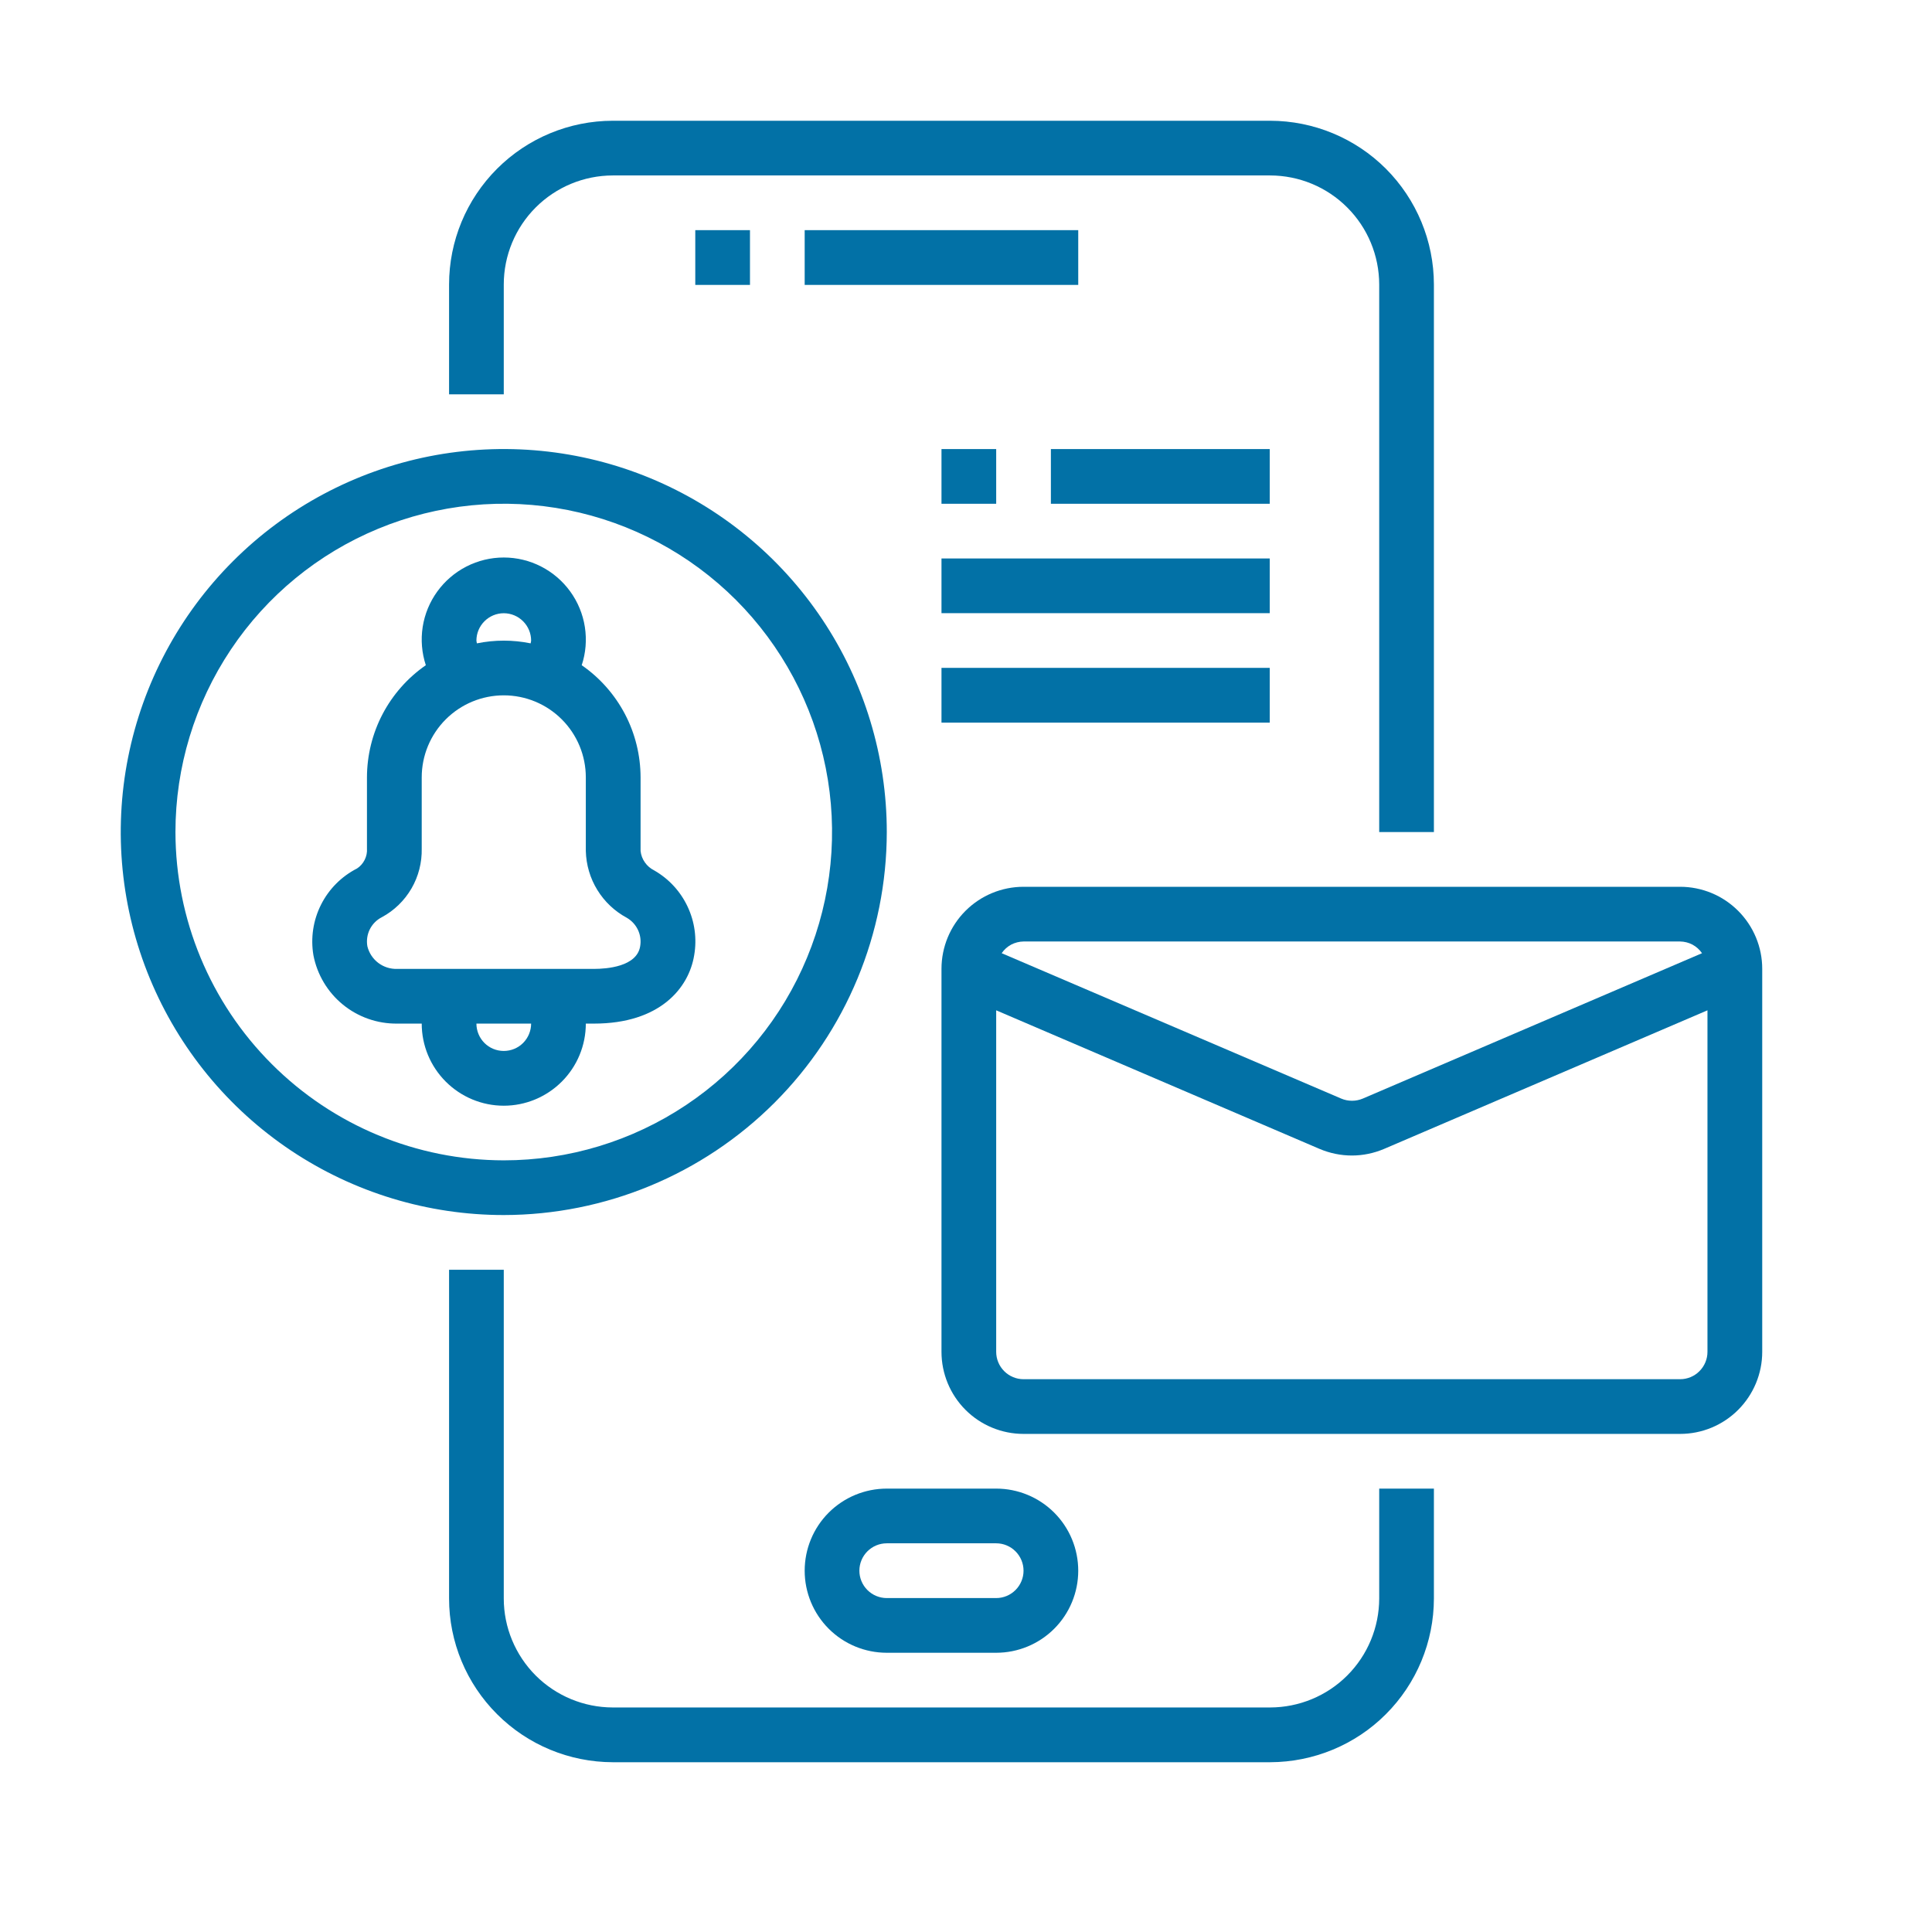 <svg width="32" height="32" viewBox="0 0 32 32" fill="none" xmlns="http://www.w3.org/2000/svg">
<path d="M22.844 26.476C22.843 26.955 22.653 27.413 22.314 27.752C21.976 28.09 21.517 28.28 21.038 28.281H10.149C9.67 28.28 9.212 28.09 8.873 27.752C8.535 27.413 8.344 26.955 8.344 26.476V21.031H7.438V26.476C7.438 27.195 7.724 27.884 8.233 28.392C8.741 28.901 9.43 29.186 10.149 29.188H21.038C21.757 29.186 22.447 28.901 22.955 28.392C23.463 27.884 23.749 27.195 23.75 26.476V24.656H22.844V26.476Z" fill="#0271A6"/>
<path d="M8.344 4.712C8.344 4.233 8.535 3.774 8.873 3.436C9.212 3.097 9.67 2.907 10.149 2.906H21.038C21.517 2.907 21.976 3.097 22.314 3.436C22.653 3.774 22.843 4.233 22.844 4.712V13.781H23.75V4.712C23.749 3.993 23.463 3.304 22.955 2.795C22.447 2.287 21.757 2.001 21.038 2H10.149C9.43 2.001 8.741 2.287 8.233 2.795C7.724 3.304 7.438 3.993 7.438 4.712V6.531H8.344V4.712Z" fill="#0271A6"/>
<path d="M11.516 3.812H12.422V4.719H11.516V3.812Z" fill="#0271A6"/>
<path d="M13.328 3.812H17.859V4.719H13.328V3.812Z" fill="#0271A6"/>
<path d="M13.328 26.016C13.328 26.376 13.471 26.722 13.726 26.977C13.981 27.232 14.327 27.375 14.688 27.375H16.5C16.86 27.375 17.206 27.232 17.461 26.977C17.716 26.722 17.859 26.376 17.859 26.016C17.859 25.655 17.716 25.309 17.461 25.054C17.206 24.799 16.86 24.656 16.5 24.656H14.688C14.327 24.656 13.981 24.799 13.726 25.054C13.471 25.309 13.328 25.655 13.328 26.016ZM14.688 25.562H16.5C16.62 25.562 16.735 25.61 16.82 25.695C16.905 25.78 16.953 25.895 16.953 26.016C16.953 26.136 16.905 26.251 16.82 26.336C16.735 26.421 16.62 26.469 16.5 26.469H14.688C14.567 26.469 14.452 26.421 14.367 26.336C14.282 26.251 14.234 26.136 14.234 26.016C14.234 25.895 14.282 25.78 14.367 25.695C14.452 25.61 14.567 25.562 14.688 25.562Z" fill="#0271A6"/>
<path d="M9.703 16.954H9.839C10.927 16.954 11.409 16.368 11.498 15.821C11.545 15.548 11.507 15.266 11.388 15.015C11.27 14.764 11.077 14.555 10.836 14.417C10.774 14.386 10.721 14.341 10.682 14.285C10.642 14.229 10.617 14.164 10.61 14.095V12.876C10.609 12.511 10.521 12.151 10.351 11.827C10.181 11.504 9.936 11.226 9.635 11.018C9.703 10.814 9.72 10.597 9.687 10.384C9.654 10.172 9.571 9.971 9.445 9.797C9.319 9.623 9.154 9.481 8.962 9.383C8.771 9.285 8.559 9.234 8.344 9.234C8.129 9.234 7.917 9.285 7.726 9.383C7.534 9.481 7.369 9.623 7.243 9.797C7.117 9.971 7.034 10.172 7.001 10.384C6.968 10.597 6.986 10.814 7.053 11.018C6.752 11.226 6.507 11.504 6.337 11.827C6.167 12.151 6.079 12.511 6.078 12.876V14.054C6.083 14.119 6.069 14.184 6.04 14.242C6.011 14.3 5.968 14.349 5.913 14.385C5.656 14.516 5.447 14.726 5.317 14.985C5.187 15.243 5.143 15.536 5.191 15.821C5.253 16.143 5.426 16.433 5.68 16.64C5.934 16.847 6.252 16.958 6.58 16.954H6.985C6.985 17.315 7.128 17.66 7.383 17.915C7.638 18.17 7.983 18.314 8.344 18.314C8.705 18.314 9.05 18.17 9.305 17.915C9.56 17.66 9.703 17.315 9.703 16.954ZM7.891 10.61C7.891 10.49 7.939 10.375 8.024 10.29C8.109 10.205 8.224 10.157 8.344 10.157C8.464 10.157 8.579 10.205 8.664 10.29C8.749 10.375 8.797 10.49 8.797 10.61C8.795 10.626 8.793 10.641 8.789 10.656C8.495 10.596 8.193 10.596 7.899 10.656C7.895 10.641 7.893 10.626 7.891 10.61ZM6.58 16.048C6.467 16.052 6.356 16.017 6.266 15.949C6.176 15.881 6.112 15.784 6.085 15.674C6.068 15.578 6.082 15.479 6.125 15.393C6.169 15.305 6.239 15.235 6.326 15.191C6.53 15.081 6.699 14.916 6.816 14.715C6.932 14.515 6.99 14.286 6.985 14.054V12.876C6.985 12.515 7.128 12.17 7.383 11.915C7.638 11.66 7.983 11.517 8.344 11.517C8.705 11.517 9.05 11.66 9.305 11.915C9.56 12.17 9.703 12.515 9.703 12.876V14.096C9.709 14.324 9.774 14.547 9.894 14.741C10.013 14.935 10.182 15.094 10.383 15.202C10.463 15.249 10.528 15.319 10.567 15.403C10.607 15.488 10.619 15.582 10.603 15.674C10.548 16.011 10.05 16.048 9.839 16.048H6.58ZM7.891 16.954H8.797C8.797 17.074 8.749 17.19 8.664 17.275C8.579 17.36 8.464 17.407 8.344 17.407C8.224 17.407 8.109 17.36 8.024 17.275C7.939 17.19 7.891 17.074 7.891 16.954Z" fill="#0271A6"/>
<path d="M14.688 13.781C14.688 12.527 14.315 11.3 13.618 10.257C12.921 9.214 11.931 8.401 10.771 7.92C9.612 7.44 8.337 7.315 7.106 7.559C5.876 7.804 4.745 8.408 3.858 9.296C2.971 10.183 2.367 11.313 2.122 12.544C1.877 13.774 2.003 15.05 2.483 16.209C2.963 17.368 3.776 18.359 4.819 19.056C5.863 19.753 7.089 20.125 8.344 20.125C10.026 20.123 11.638 19.454 12.828 18.265C14.017 17.076 14.686 15.463 14.688 13.781ZM2.906 13.781C2.906 12.706 3.225 11.655 3.823 10.76C4.42 9.866 5.269 9.169 6.263 8.758C7.256 8.346 8.35 8.238 9.405 8.448C10.459 8.658 11.428 9.176 12.189 9.936C12.949 10.697 13.467 11.666 13.677 12.72C13.887 13.775 13.779 14.868 13.367 15.862C12.956 16.856 12.259 17.705 11.365 18.302C10.47 18.9 9.419 19.219 8.344 19.219C6.902 19.217 5.52 18.644 4.501 17.624C3.481 16.605 2.908 15.223 2.906 13.781Z" fill="#0271A6"/>
<path d="M27.828 14.688H16.953C16.593 14.688 16.247 14.831 15.992 15.086C15.737 15.341 15.594 15.686 15.594 16.047V22.391C15.594 22.751 15.737 23.097 15.992 23.352C16.247 23.607 16.593 23.75 16.953 23.75H27.828C28.189 23.75 28.534 23.607 28.789 23.352C29.044 23.097 29.188 22.751 29.188 22.391V16.047C29.188 15.686 29.044 15.341 28.789 15.086C28.534 14.831 28.189 14.688 27.828 14.688ZM16.953 15.594H27.828C27.9 15.595 27.97 15.613 28.033 15.646C28.096 15.68 28.15 15.729 28.191 15.788L22.572 18.196C22.515 18.22 22.455 18.232 22.393 18.232C22.332 18.232 22.271 18.22 22.215 18.196L16.591 15.788C16.631 15.729 16.685 15.68 16.748 15.646C16.811 15.613 16.882 15.595 16.953 15.594ZM27.828 22.844H16.953C16.833 22.844 16.718 22.796 16.633 22.711C16.548 22.626 16.5 22.511 16.5 22.391V16.734L21.855 19.029C22.025 19.101 22.207 19.139 22.391 19.139C22.575 19.139 22.757 19.101 22.926 19.029L28.281 16.734V22.391C28.281 22.511 28.233 22.626 28.148 22.711C28.064 22.796 27.948 22.844 27.828 22.844Z" fill="#0271A6"/>
<path d="M15.594 7.438H16.5V8.344H15.594V7.438Z" fill="#0271A6"/>
<path d="M17.406 7.438H21.031V8.344H17.406V7.438Z" fill="#0271A6"/>
<path d="M15.594 9.25H21.031V10.156H15.594V9.25Z" fill="#0271A6"/>
<path d="M15.594 11.062H21.031V11.969H15.594V11.062Z" fill="#0271A6"/>
</svg>
